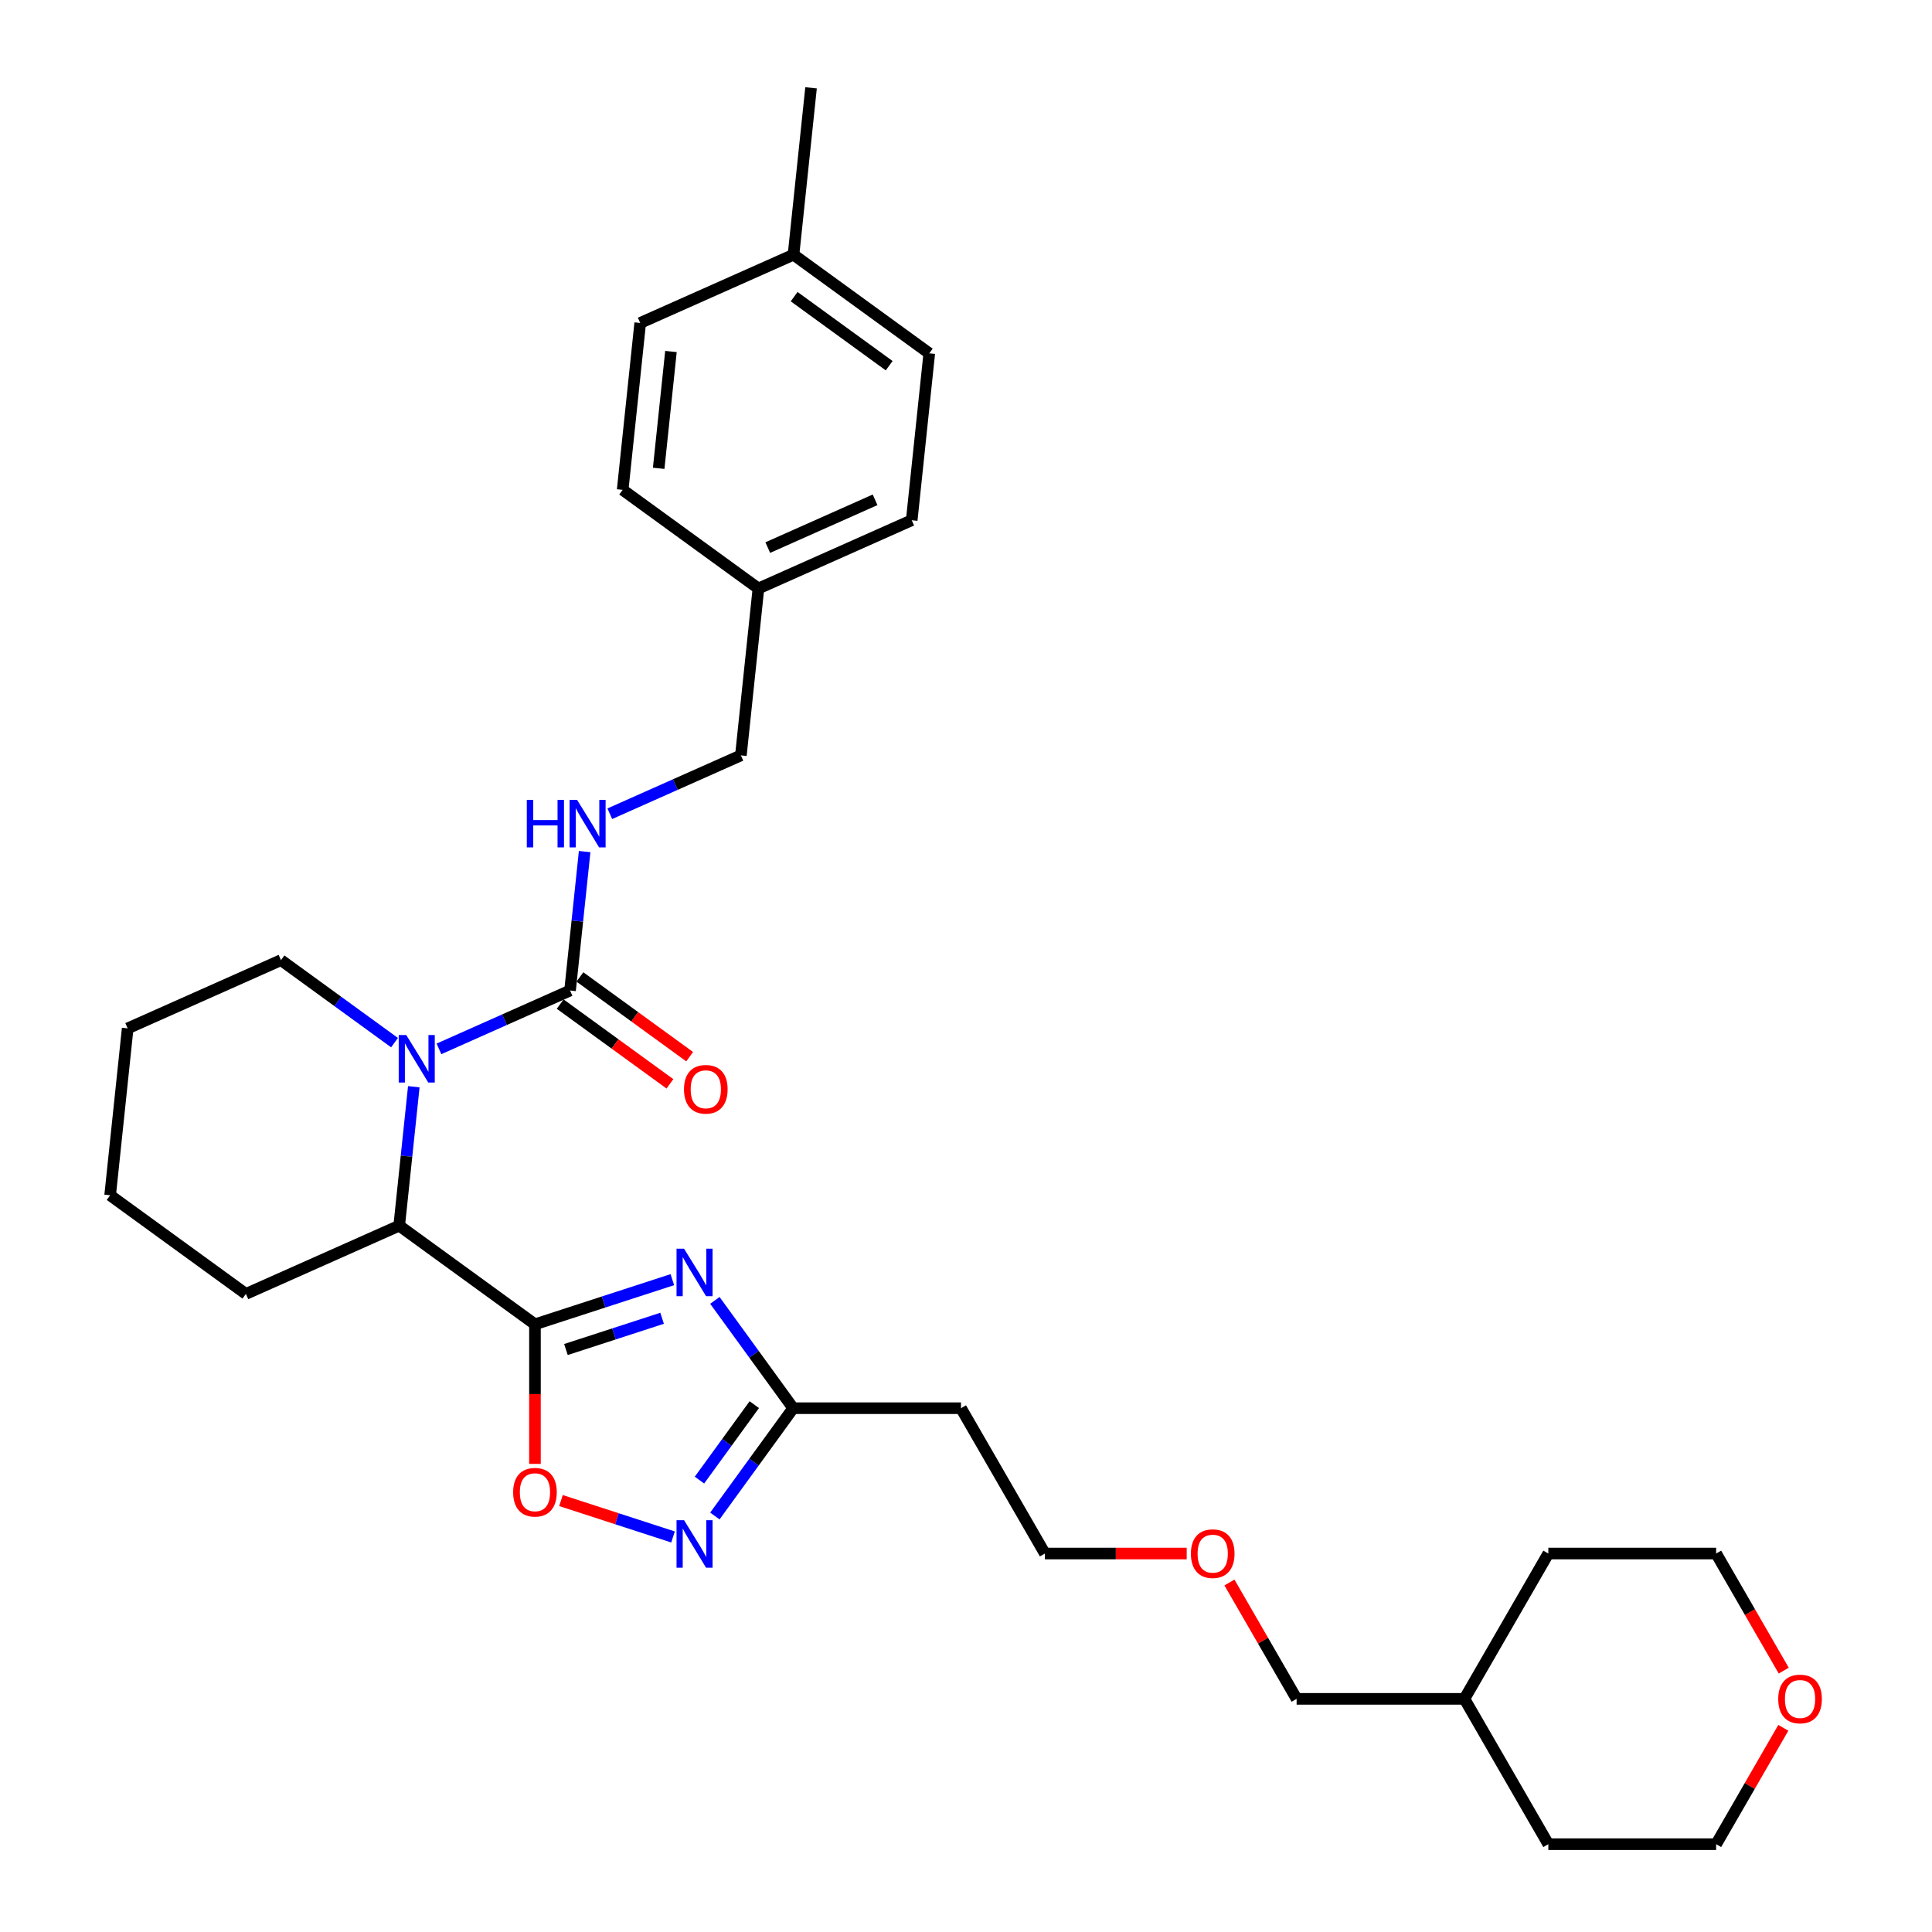 <?xml version='1.0' encoding='iso-8859-1'?>
<svg version='1.1' baseProfile='full'
              xmlns='http://www.w3.org/2000/svg'
                      xmlns:rdkit='http://www.rdkit.org/xml'
                      xmlns:xlink='http://www.w3.org/1999/xlink'
                  xml:space='preserve'
width='1000px' height='1000px' viewBox='0 0 1000 1000'>
<!-- END OF HEADER -->
<rect style='opacity:1.0;fill:#FFFFFF;stroke:none' width='1000' height='1000' x='0' y='0'> </rect>
<path class='bond-0' d='M 276.895,685.454 L 312.448,673.902' style='fill:none;fill-rule:evenodd;stroke:#000000;stroke-width:6px;stroke-linecap:butt;stroke-linejoin:miter;stroke-opacity:1' />
<path class='bond-0' d='M 312.448,673.902 L 348.002,662.35' style='fill:none;fill-rule:evenodd;stroke:#0000FF;stroke-width:6px;stroke-linecap:butt;stroke-linejoin:miter;stroke-opacity:1' />
<path class='bond-0' d='M 292.929,698.51 L 317.816,690.424' style='fill:none;fill-rule:evenodd;stroke:#000000;stroke-width:6px;stroke-linecap:butt;stroke-linejoin:miter;stroke-opacity:1' />
<path class='bond-0' d='M 317.816,690.424 L 342.704,682.337' style='fill:none;fill-rule:evenodd;stroke:#0000FF;stroke-width:6px;stroke-linecap:butt;stroke-linejoin:miter;stroke-opacity:1' />
<path class='bond-3' d='M 276.895,685.454 L 276.895,721.578' style='fill:none;fill-rule:evenodd;stroke:#000000;stroke-width:6px;stroke-linecap:butt;stroke-linejoin:miter;stroke-opacity:1' />
<path class='bond-3' d='M 276.895,721.578 L 276.895,757.702' style='fill:none;fill-rule:evenodd;stroke:#FF0000;stroke-width:6px;stroke-linecap:butt;stroke-linejoin:miter;stroke-opacity:1' />
<path class='bond-5' d='M 276.895,685.454 L 206.626,634.401' style='fill:none;fill-rule:evenodd;stroke:#000000;stroke-width:6px;stroke-linecap:butt;stroke-linejoin:miter;stroke-opacity:1' />
<path class='bond-6' d='M 370.015,673.084 L 390.285,700.984' style='fill:none;fill-rule:evenodd;stroke:#0000FF;stroke-width:6px;stroke-linecap:butt;stroke-linejoin:miter;stroke-opacity:1' />
<path class='bond-6' d='M 390.285,700.984 L 410.555,728.883' style='fill:none;fill-rule:evenodd;stroke:#000000;stroke-width:6px;stroke-linecap:butt;stroke-linejoin:miter;stroke-opacity:1' />
<path class='bond-1' d='M 214.184,562.49 L 210.405,598.445' style='fill:none;fill-rule:evenodd;stroke:#0000FF;stroke-width:6px;stroke-linecap:butt;stroke-linejoin:miter;stroke-opacity:1' />
<path class='bond-1' d='M 210.405,598.445 L 206.626,634.401' style='fill:none;fill-rule:evenodd;stroke:#000000;stroke-width:6px;stroke-linecap:butt;stroke-linejoin:miter;stroke-opacity:1' />
<path class='bond-2' d='M 227.205,542.899 L 261.129,527.795' style='fill:none;fill-rule:evenodd;stroke:#0000FF;stroke-width:6px;stroke-linecap:butt;stroke-linejoin:miter;stroke-opacity:1' />
<path class='bond-2' d='M 261.129,527.795 L 295.053,512.691' style='fill:none;fill-rule:evenodd;stroke:#000000;stroke-width:6px;stroke-linecap:butt;stroke-linejoin:miter;stroke-opacity:1' />
<path class='bond-12' d='M 204.205,539.664 L 174.821,518.315' style='fill:none;fill-rule:evenodd;stroke:#0000FF;stroke-width:6px;stroke-linecap:butt;stroke-linejoin:miter;stroke-opacity:1' />
<path class='bond-12' d='M 174.821,518.315 L 145.436,496.966' style='fill:none;fill-rule:evenodd;stroke:#000000;stroke-width:6px;stroke-linecap:butt;stroke-linejoin:miter;stroke-opacity:1' />
<path class='bond-7' d='M 295.053,512.691 L 298.832,476.735' style='fill:none;fill-rule:evenodd;stroke:#000000;stroke-width:6px;stroke-linecap:butt;stroke-linejoin:miter;stroke-opacity:1' />
<path class='bond-7' d='M 298.832,476.735 L 302.611,440.78' style='fill:none;fill-rule:evenodd;stroke:#0000FF;stroke-width:6px;stroke-linecap:butt;stroke-linejoin:miter;stroke-opacity:1' />
<path class='bond-8' d='M 289.948,519.718 L 318.351,540.354' style='fill:none;fill-rule:evenodd;stroke:#000000;stroke-width:6px;stroke-linecap:butt;stroke-linejoin:miter;stroke-opacity:1' />
<path class='bond-8' d='M 318.351,540.354 L 346.754,560.99' style='fill:none;fill-rule:evenodd;stroke:#FF0000;stroke-width:6px;stroke-linecap:butt;stroke-linejoin:miter;stroke-opacity:1' />
<path class='bond-8' d='M 300.159,505.664 L 328.562,526.3' style='fill:none;fill-rule:evenodd;stroke:#000000;stroke-width:6px;stroke-linecap:butt;stroke-linejoin:miter;stroke-opacity:1' />
<path class='bond-8' d='M 328.562,526.3 L 356.965,546.936' style='fill:none;fill-rule:evenodd;stroke:#FF0000;stroke-width:6px;stroke-linecap:butt;stroke-linejoin:miter;stroke-opacity:1' />
<path class='bond-4' d='M 290.358,776.686 L 319.357,786.108' style='fill:none;fill-rule:evenodd;stroke:#FF0000;stroke-width:6px;stroke-linecap:butt;stroke-linejoin:miter;stroke-opacity:1' />
<path class='bond-4' d='M 319.357,786.108 L 348.355,795.531' style='fill:none;fill-rule:evenodd;stroke:#0000FF;stroke-width:6px;stroke-linecap:butt;stroke-linejoin:miter;stroke-opacity:1' />
<path class='bond-31' d='M 370.015,784.682 L 390.285,756.782' style='fill:none;fill-rule:evenodd;stroke:#0000FF;stroke-width:6px;stroke-linecap:butt;stroke-linejoin:miter;stroke-opacity:1' />
<path class='bond-31' d='M 390.285,756.782 L 410.555,728.883' style='fill:none;fill-rule:evenodd;stroke:#000000;stroke-width:6px;stroke-linecap:butt;stroke-linejoin:miter;stroke-opacity:1' />
<path class='bond-31' d='M 362.042,766.101 L 376.231,746.572' style='fill:none;fill-rule:evenodd;stroke:#0000FF;stroke-width:6px;stroke-linecap:butt;stroke-linejoin:miter;stroke-opacity:1' />
<path class='bond-31' d='M 376.231,746.572 L 390.42,727.042' style='fill:none;fill-rule:evenodd;stroke:#000000;stroke-width:6px;stroke-linecap:butt;stroke-linejoin:miter;stroke-opacity:1' />
<path class='bond-19' d='M 206.626,634.401 L 127.278,669.729' style='fill:none;fill-rule:evenodd;stroke:#000000;stroke-width:6px;stroke-linecap:butt;stroke-linejoin:miter;stroke-opacity:1' />
<path class='bond-9' d='M 410.555,728.883 L 497.413,728.883' style='fill:none;fill-rule:evenodd;stroke:#000000;stroke-width:6px;stroke-linecap:butt;stroke-linejoin:miter;stroke-opacity:1' />
<path class='bond-11' d='M 315.632,421.189 L 349.556,406.085' style='fill:none;fill-rule:evenodd;stroke:#0000FF;stroke-width:6px;stroke-linecap:butt;stroke-linejoin:miter;stroke-opacity:1' />
<path class='bond-11' d='M 349.556,406.085 L 383.481,390.981' style='fill:none;fill-rule:evenodd;stroke:#000000;stroke-width:6px;stroke-linecap:butt;stroke-linejoin:miter;stroke-opacity:1' />
<path class='bond-21' d='M 497.413,728.883 L 540.841,804.104' style='fill:none;fill-rule:evenodd;stroke:#000000;stroke-width:6px;stroke-linecap:butt;stroke-linejoin:miter;stroke-opacity:1' />
<path class='bond-10' d='M 923.045,894.316 L 905.658,924.431' style='fill:none;fill-rule:evenodd;stroke:#FF0000;stroke-width:6px;stroke-linecap:butt;stroke-linejoin:miter;stroke-opacity:1' />
<path class='bond-10' d='M 905.658,924.431 L 888.271,954.545' style='fill:none;fill-rule:evenodd;stroke:#000000;stroke-width:6px;stroke-linecap:butt;stroke-linejoin:miter;stroke-opacity:1' />
<path class='bond-34' d='M 923.265,864.715 L 905.768,834.41' style='fill:none;fill-rule:evenodd;stroke:#FF0000;stroke-width:6px;stroke-linecap:butt;stroke-linejoin:miter;stroke-opacity:1' />
<path class='bond-34' d='M 905.768,834.41 L 888.271,804.104' style='fill:none;fill-rule:evenodd;stroke:#000000;stroke-width:6px;stroke-linecap:butt;stroke-linejoin:miter;stroke-opacity:1' />
<path class='bond-13' d='M 383.481,390.981 L 392.56,304.6' style='fill:none;fill-rule:evenodd;stroke:#000000;stroke-width:6px;stroke-linecap:butt;stroke-linejoin:miter;stroke-opacity:1' />
<path class='bond-32' d='M 145.436,496.966 L 66.088,532.294' style='fill:none;fill-rule:evenodd;stroke:#000000;stroke-width:6px;stroke-linecap:butt;stroke-linejoin:miter;stroke-opacity:1' />
<path class='bond-15' d='M 392.56,304.6 L 322.291,253.546' style='fill:none;fill-rule:evenodd;stroke:#000000;stroke-width:6px;stroke-linecap:butt;stroke-linejoin:miter;stroke-opacity:1' />
<path class='bond-16' d='M 392.56,304.6 L 471.908,269.271' style='fill:none;fill-rule:evenodd;stroke:#000000;stroke-width:6px;stroke-linecap:butt;stroke-linejoin:miter;stroke-opacity:1' />
<path class='bond-16' d='M 397.396,283.431 L 452.94,258.701' style='fill:none;fill-rule:evenodd;stroke:#000000;stroke-width:6px;stroke-linecap:butt;stroke-linejoin:miter;stroke-opacity:1' />
<path class='bond-14' d='M 410.718,131.836 L 480.987,182.89' style='fill:none;fill-rule:evenodd;stroke:#000000;stroke-width:6px;stroke-linecap:butt;stroke-linejoin:miter;stroke-opacity:1' />
<path class='bond-14' d='M 411.048,153.548 L 460.236,189.286' style='fill:none;fill-rule:evenodd;stroke:#000000;stroke-width:6px;stroke-linecap:butt;stroke-linejoin:miter;stroke-opacity:1' />
<path class='bond-26' d='M 410.718,131.836 L 419.797,45.455' style='fill:none;fill-rule:evenodd;stroke:#000000;stroke-width:6px;stroke-linecap:butt;stroke-linejoin:miter;stroke-opacity:1' />
<path class='bond-33' d='M 410.718,131.836 L 331.37,167.164' style='fill:none;fill-rule:evenodd;stroke:#000000;stroke-width:6px;stroke-linecap:butt;stroke-linejoin:miter;stroke-opacity:1' />
<path class='bond-17' d='M 322.291,253.546 L 331.37,167.164' style='fill:none;fill-rule:evenodd;stroke:#000000;stroke-width:6px;stroke-linecap:butt;stroke-linejoin:miter;stroke-opacity:1' />
<path class='bond-17' d='M 340.929,242.405 L 347.284,181.937' style='fill:none;fill-rule:evenodd;stroke:#000000;stroke-width:6px;stroke-linecap:butt;stroke-linejoin:miter;stroke-opacity:1' />
<path class='bond-18' d='M 471.908,269.271 L 480.987,182.89' style='fill:none;fill-rule:evenodd;stroke:#000000;stroke-width:6px;stroke-linecap:butt;stroke-linejoin:miter;stroke-opacity:1' />
<path class='bond-30' d='M 127.278,669.729 L 57.008,618.675' style='fill:none;fill-rule:evenodd;stroke:#000000;stroke-width:6px;stroke-linecap:butt;stroke-linejoin:miter;stroke-opacity:1' />
<path class='bond-20' d='M 614.236,804.104 L 577.539,804.104' style='fill:none;fill-rule:evenodd;stroke:#FF0000;stroke-width:6px;stroke-linecap:butt;stroke-linejoin:miter;stroke-opacity:1' />
<path class='bond-20' d='M 577.539,804.104 L 540.841,804.104' style='fill:none;fill-rule:evenodd;stroke:#000000;stroke-width:6px;stroke-linecap:butt;stroke-linejoin:miter;stroke-opacity:1' />
<path class='bond-25' d='M 636.354,819.095 L 653.741,849.21' style='fill:none;fill-rule:evenodd;stroke:#FF0000;stroke-width:6px;stroke-linecap:butt;stroke-linejoin:miter;stroke-opacity:1' />
<path class='bond-25' d='M 653.741,849.21 L 671.128,879.325' style='fill:none;fill-rule:evenodd;stroke:#000000;stroke-width:6px;stroke-linecap:butt;stroke-linejoin:miter;stroke-opacity:1' />
<path class='bond-22' d='M 757.985,879.325 L 671.128,879.325' style='fill:none;fill-rule:evenodd;stroke:#000000;stroke-width:6px;stroke-linecap:butt;stroke-linejoin:miter;stroke-opacity:1' />
<path class='bond-27' d='M 757.985,879.325 L 801.414,804.104' style='fill:none;fill-rule:evenodd;stroke:#000000;stroke-width:6px;stroke-linecap:butt;stroke-linejoin:miter;stroke-opacity:1' />
<path class='bond-28' d='M 757.985,879.325 L 801.414,954.545' style='fill:none;fill-rule:evenodd;stroke:#000000;stroke-width:6px;stroke-linecap:butt;stroke-linejoin:miter;stroke-opacity:1' />
<path class='bond-23' d='M 888.271,954.545 L 801.414,954.545' style='fill:none;fill-rule:evenodd;stroke:#000000;stroke-width:6px;stroke-linecap:butt;stroke-linejoin:miter;stroke-opacity:1' />
<path class='bond-24' d='M 888.271,804.104 L 801.414,804.104' style='fill:none;fill-rule:evenodd;stroke:#000000;stroke-width:6px;stroke-linecap:butt;stroke-linejoin:miter;stroke-opacity:1' />
<path class='bond-29' d='M 66.088,532.294 L 57.008,618.675' style='fill:none;fill-rule:evenodd;stroke:#000000;stroke-width:6px;stroke-linecap:butt;stroke-linejoin:miter;stroke-opacity:1' />
<path  class='atom-1' d='M 354.064 646.315
L 362.125 659.344
Q 362.924 660.629, 364.209 662.957
Q 365.495 665.285, 365.564 665.424
L 365.564 646.315
L 368.83 646.315
L 368.83 670.913
L 365.46 670.913
L 356.809 656.668
Q 355.801 655.001, 354.724 653.09
Q 353.682 651.179, 353.369 650.588
L 353.369 670.913
L 350.173 670.913
L 350.173 646.315
L 354.064 646.315
' fill='#0000FF'/>
<path  class='atom-2' d='M 210.268 535.72
L 218.328 548.749
Q 219.127 550.034, 220.413 552.362
Q 221.698 554.69, 221.768 554.829
L 221.768 535.72
L 225.034 535.72
L 225.034 560.318
L 221.663 560.318
L 213.012 546.074
Q 212.005 544.406, 210.928 542.495
Q 209.886 540.584, 209.573 539.994
L 209.573 560.318
L 206.377 560.318
L 206.377 535.72
L 210.268 535.72
' fill='#0000FF'/>
<path  class='atom-4' d='M 265.604 772.381
Q 265.604 766.475, 268.522 763.174
Q 271.441 759.874, 276.895 759.874
Q 282.35 759.874, 285.268 763.174
Q 288.187 766.475, 288.187 772.381
Q 288.187 778.357, 285.233 781.762
Q 282.28 785.132, 276.895 785.132
Q 271.475 785.132, 268.522 781.762
Q 265.604 778.392, 265.604 772.381
M 276.895 782.353
Q 280.647 782.353, 282.662 779.851
Q 284.712 777.315, 284.712 772.381
Q 284.712 767.552, 282.662 765.12
Q 280.647 762.653, 276.895 762.653
Q 273.143 762.653, 271.093 765.085
Q 269.078 767.517, 269.078 772.381
Q 269.078 777.35, 271.093 779.851
Q 273.143 782.353, 276.895 782.353
' fill='#FF0000'/>
<path  class='atom-5' d='M 354.064 786.853
L 362.125 799.882
Q 362.924 801.167, 364.209 803.495
Q 365.495 805.823, 365.564 805.962
L 365.564 786.853
L 368.83 786.853
L 368.83 811.451
L 365.46 811.451
L 356.809 797.207
Q 355.801 795.539, 354.724 793.628
Q 353.682 791.717, 353.369 791.127
L 353.369 811.451
L 350.173 811.451
L 350.173 786.853
L 354.064 786.853
' fill='#0000FF'/>
<path  class='atom-8' d='M 272.673 414.01
L 276.008 414.01
L 276.008 424.468
L 288.585 424.468
L 288.585 414.01
L 291.92 414.01
L 291.92 438.608
L 288.585 438.608
L 288.585 427.247
L 276.008 427.247
L 276.008 438.608
L 272.673 438.608
L 272.673 414.01
' fill='#0000FF'/>
<path  class='atom-8' d='M 298.695 414.01
L 306.755 427.039
Q 307.555 428.324, 308.84 430.652
Q 310.126 432.98, 310.195 433.119
L 310.195 414.01
L 313.461 414.01
L 313.461 438.608
L 310.091 438.608
L 301.44 424.364
Q 300.432 422.696, 299.355 420.785
Q 298.313 418.874, 298 418.284
L 298 438.608
L 294.804 438.608
L 294.804 414.01
L 298.695 414.01
' fill='#0000FF'/>
<path  class='atom-9' d='M 354.031 563.814
Q 354.031 557.908, 356.949 554.607
Q 359.868 551.307, 365.323 551.307
Q 370.777 551.307, 373.696 554.607
Q 376.614 557.908, 376.614 563.814
Q 376.614 569.79, 373.661 573.195
Q 370.708 576.565, 365.323 576.565
Q 359.903 576.565, 356.949 573.195
Q 354.031 569.825, 354.031 563.814
M 365.323 573.785
Q 369.075 573.785, 371.09 571.284
Q 373.14 568.748, 373.14 563.814
Q 373.14 558.985, 371.09 556.553
Q 369.075 554.086, 365.323 554.086
Q 361.57 554.086, 359.52 556.518
Q 357.505 558.95, 357.505 563.814
Q 357.505 568.782, 359.52 571.284
Q 361.57 573.785, 365.323 573.785
' fill='#FF0000'/>
<path  class='atom-11' d='M 920.409 879.394
Q 920.409 873.488, 923.327 870.187
Q 926.245 866.887, 931.7 866.887
Q 937.155 866.887, 940.073 870.187
Q 942.991 873.488, 942.991 879.394
Q 942.991 885.37, 940.038 888.775
Q 937.085 892.145, 931.7 892.145
Q 926.28 892.145, 923.327 888.775
Q 920.409 885.405, 920.409 879.394
M 931.7 889.365
Q 935.452 889.365, 937.467 886.864
Q 939.517 884.328, 939.517 879.394
Q 939.517 874.565, 937.467 872.133
Q 935.452 869.666, 931.7 869.666
Q 927.948 869.666, 925.898 872.098
Q 923.883 874.53, 923.883 879.394
Q 923.883 884.362, 925.898 886.864
Q 927.948 889.365, 931.7 889.365
' fill='#FF0000'/>
<path  class='atom-21' d='M 616.407 804.173
Q 616.407 798.267, 619.326 794.966
Q 622.244 791.666, 627.699 791.666
Q 633.153 791.666, 636.072 794.966
Q 638.99 798.267, 638.99 804.173
Q 638.99 810.149, 636.037 813.554
Q 633.084 816.924, 627.699 816.924
Q 622.279 816.924, 619.326 813.554
Q 616.407 810.184, 616.407 804.173
M 627.699 814.145
Q 631.451 814.145, 633.466 811.643
Q 635.516 809.107, 635.516 804.173
Q 635.516 799.344, 633.466 796.912
Q 631.451 794.445, 627.699 794.445
Q 623.947 794.445, 621.897 796.877
Q 619.882 799.309, 619.882 804.173
Q 619.882 809.142, 621.897 811.643
Q 623.947 814.145, 627.699 814.145
' fill='#FF0000'/>
</svg>

